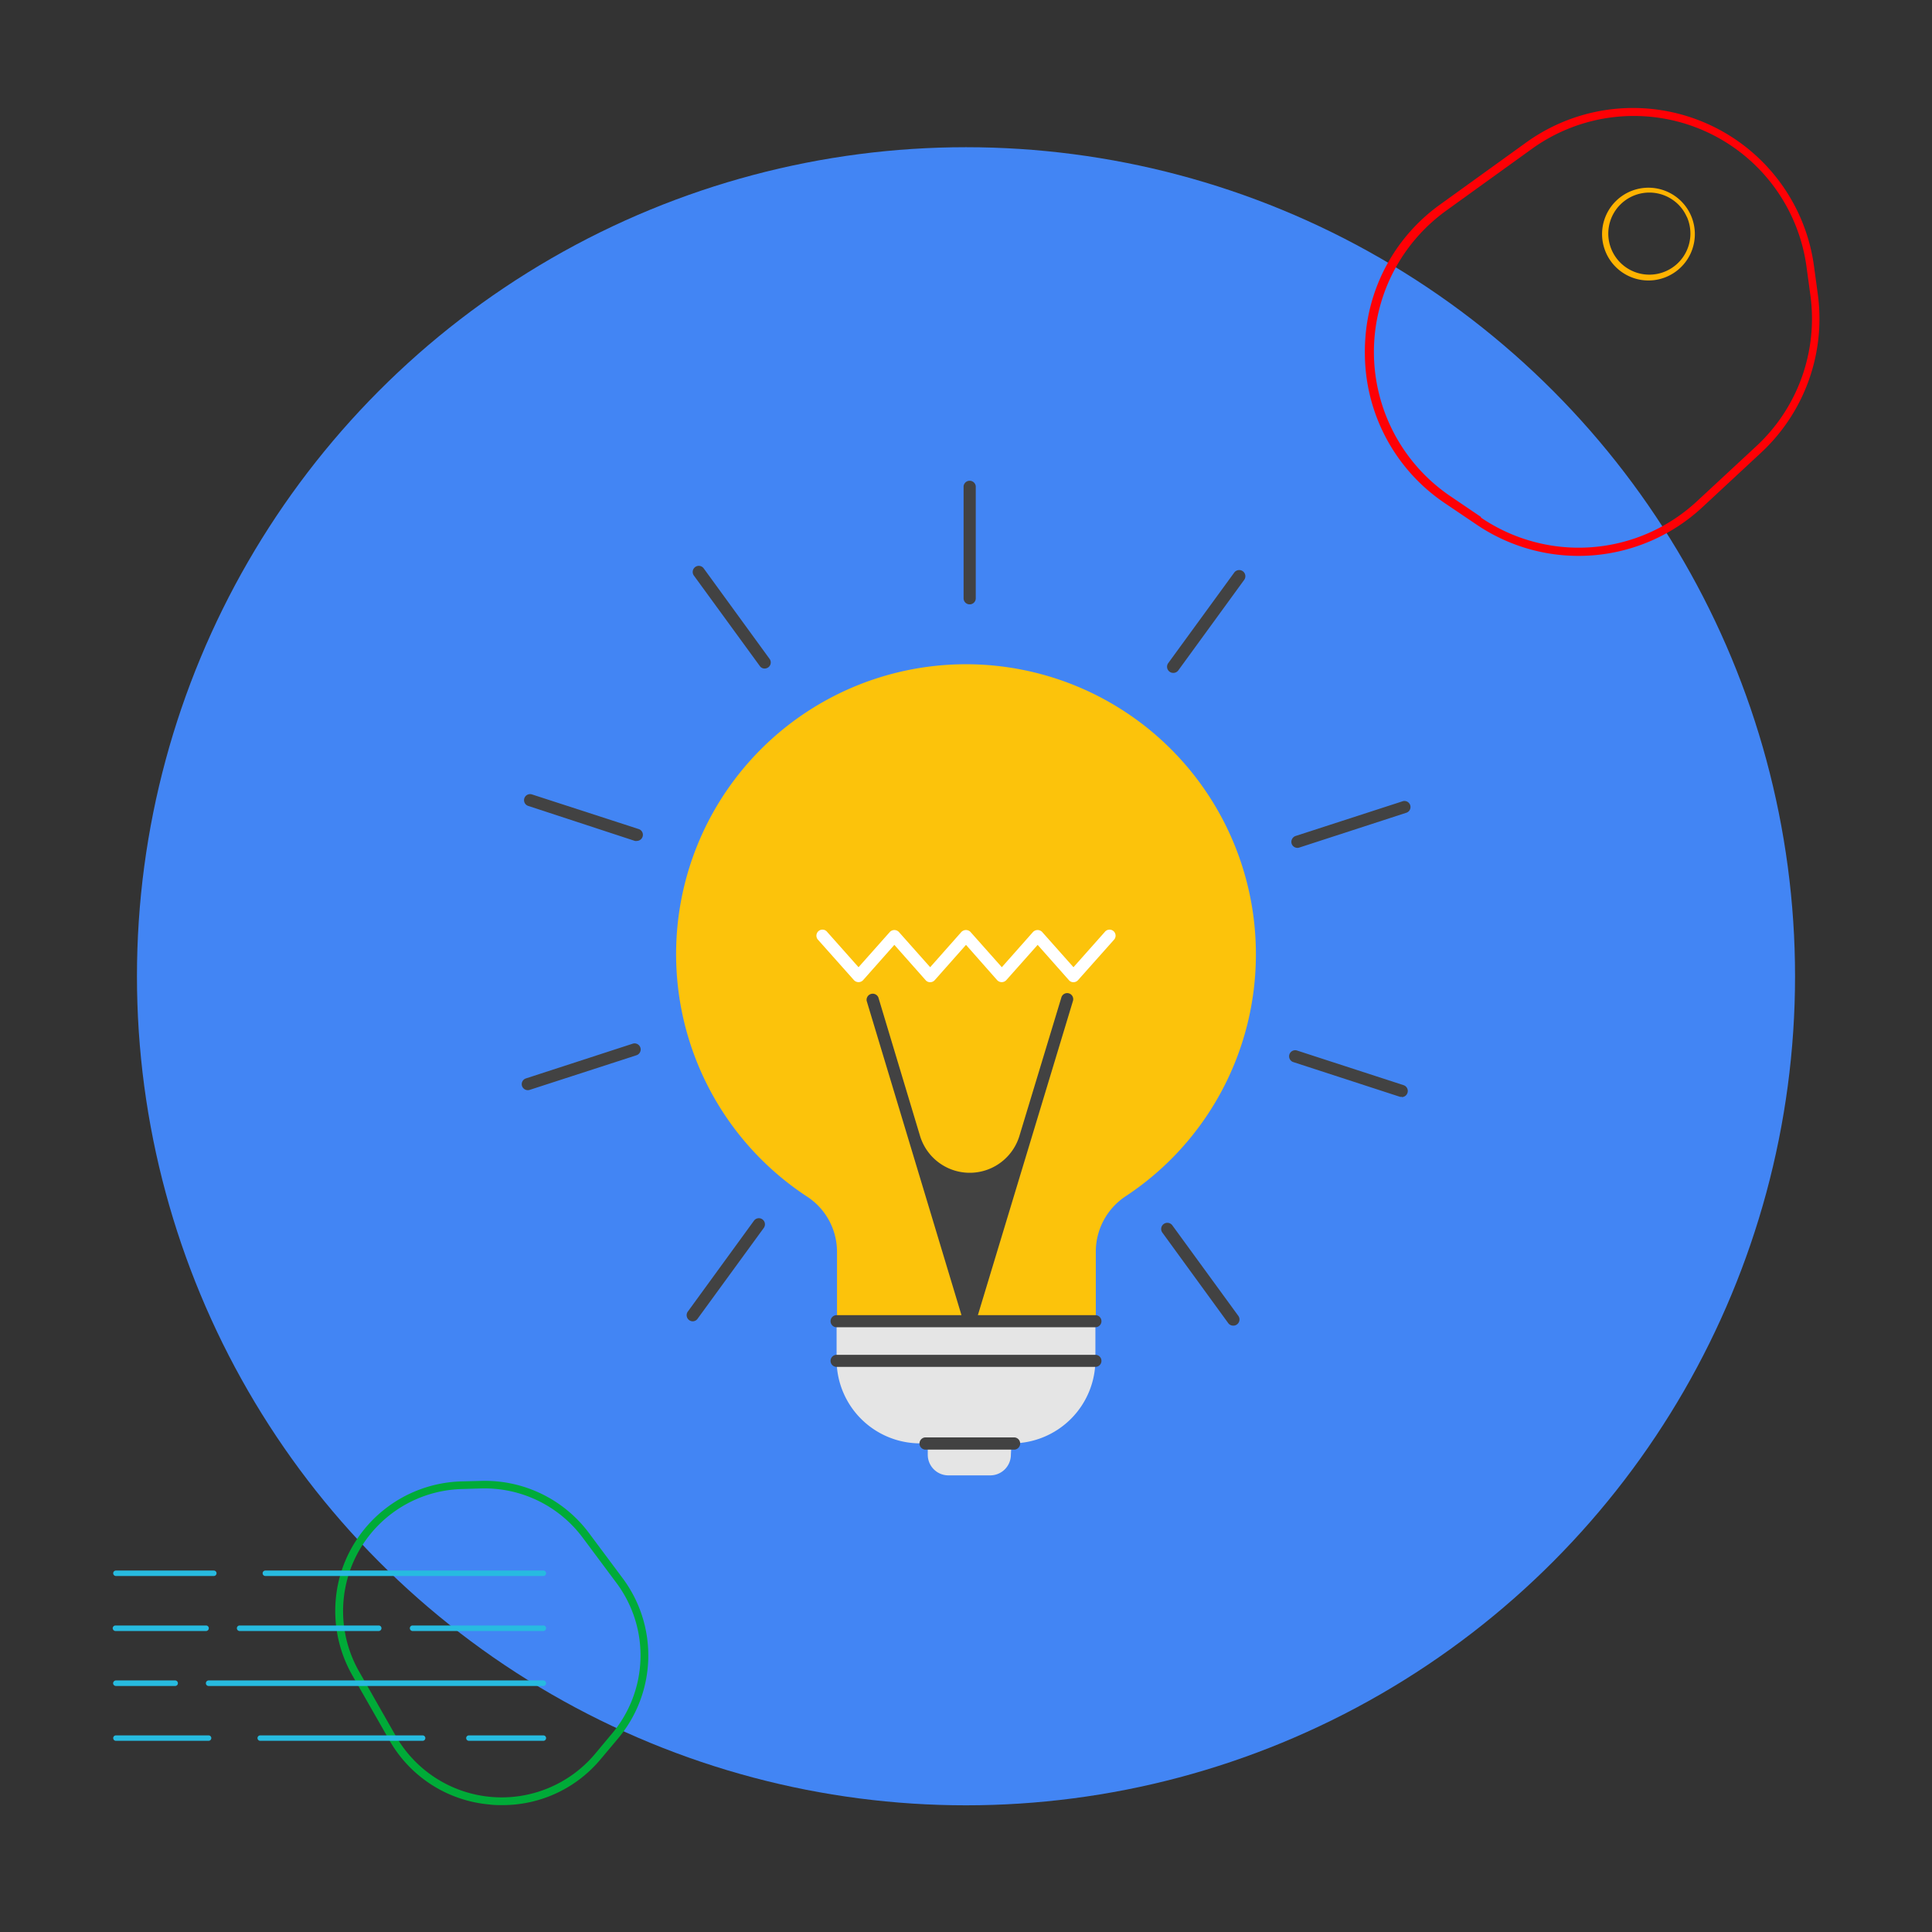 <svg id="Layer_1" data-name="Layer 1" xmlns="http://www.w3.org/2000/svg" viewBox="0 0 192 192"><rect x="0" y="0" width="192" height="192" fill="#333333" stroke="none"/><defs><style>.cls-1{fill:#4285f4;}.cls-2{fill:#fcc30b;}.cls-3{fill:#e5e5e5;}.cls-4{fill:#424242;}.cls-5{fill:#fff;}.cls-6{fill:#ff0005;}.cls-7{fill:#ffb300;}.cls-8{fill:#00ab38;}.cls-9{fill:#27bbe0;}</style></defs><circle class="cls-1" cx="96" cy="97.02" r="82.39"/><path class="cls-2" d="M124.81,94.81A28.81,28.81,0,1,0,80.18,118.9a6.55,6.55,0,0,1,3,5.49V131h25.72v-6.63a6.6,6.6,0,0,1,3-5.51A28.79,28.79,0,0,0,124.81,94.81Z"/><path class="cls-3" d="M108.86,131H83.14v4.14a8.31,8.31,0,0,0,8.3,8.3h9.12a8.31,8.31,0,0,0,8.3-8.3Z"/><path class="cls-3" d="M100.56,142.78H92.2v1.79a2.05,2.05,0,0,0,2,2.05h4.26a2.05,2.05,0,0,0,2-2.05Z"/><path class="cls-4" d="M100.85,144.06H91.91a.61.61,0,0,1,0-1.21h8.94a.61.61,0,0,1,0,1.21Z"/><path class="cls-5" d="M106.68,97.61a.58.58,0,0,1-.45-.2l-3.11-3.51L100,97.41a.62.62,0,0,1-.9,0L96,93.9l-3.11,3.51a.61.61,0,0,1-.45.2h0a.58.58,0,0,1-.45-.2L88.88,93.9l-3.11,3.51a.62.62,0,0,1-.9,0l-3.56-4a.6.6,0,1,1,.9-.79l3.11,3.5,3.11-3.5a.62.62,0,0,1,.9,0l3.11,3.5,3.1-3.5a.63.63,0,0,1,.91,0l3.11,3.5,3.1-3.5a.63.63,0,0,1,.91,0l3.11,3.5,3.11-3.5a.6.6,0,1,1,.9.79l-3.56,4A.61.61,0,0,1,106.68,97.61Z"/><path class="cls-4" d="M83.14,131.9h25.72a.6.6,0,1,0,0-1.2H97.18l9.45-31.23a.6.6,0,1,0-1.15-.35l-4.17,13.76a5.16,5.16,0,0,1-9.88,0L87.29,99.12a.61.61,0,0,0-1.16.35l9.42,31.23H83.14a.6.6,0,0,0,0,1.2Z"/><path class="cls-4" d="M108.86,134.64H83.14a.6.6,0,0,0-.6.6.6.6,0,0,0,.6.6h25.72a.6.6,0,0,0,.6-.6A.6.6,0,0,0,108.86,134.64Z"/><path class="cls-4" d="M96.36,60.06a.6.6,0,0,1-.6-.6V48.31a.61.61,0,0,1,1.21,0V59.46A.6.6,0,0,1,96.36,60.06Z"/><path class="cls-4" d="M76,66.44a.58.58,0,0,1-.49-.25l-6.56-9a.61.61,0,0,1,.14-.84.6.6,0,0,1,.84.13l6.55,9a.6.6,0,0,1-.13.84A.66.66,0,0,1,76,66.44Z"/><path class="cls-4" d="M63.29,83.57a.63.63,0,0,1-.19,0L52.49,80.09a.6.6,0,0,1-.38-.76.6.6,0,0,1,.76-.38l10.6,3.44a.6.6,0,0,1,.39.76A.61.61,0,0,1,63.29,83.57Z"/><path class="cls-4" d="M52.46,108.34a.61.61,0,0,1-.58-.41.6.6,0,0,1,.39-.76l10.61-3.45a.6.6,0,1,1,.37,1.15l-10.61,3.44A.57.57,0,0,1,52.46,108.34Z"/><path class="cls-4" d="M68.86,131.31a.61.61,0,0,1-.48-1l6.55-9a.6.6,0,0,1,.84-.13.61.61,0,0,1,.14.84l-6.56,9A.61.61,0,0,1,68.86,131.31Z"/><path class="cls-4" d="M122.55,131.74a.61.61,0,0,1-.49-.25l-6.55-9a.6.6,0,1,1,1-.71l6.56,9a.61.61,0,0,1-.14.84A.59.59,0,0,1,122.55,131.74Z"/><path class="cls-4" d="M139.32,109a.63.63,0,0,1-.19,0l-10.6-3.45a.6.6,0,0,1,.37-1.15l10.61,3.45a.61.61,0,0,1-.19,1.18Z"/><path class="cls-4" d="M128.94,84.26a.61.61,0,0,1-.58-.42.62.62,0,0,1,.39-.76l10.61-3.44a.6.6,0,1,1,.37,1.14l-10.61,3.45A.57.57,0,0,1,128.94,84.26Z"/><path class="cls-4" d="M116.58,66.87a.57.57,0,0,1-.35-.12.61.61,0,0,1-.14-.84l6.56-9a.6.6,0,1,1,1,.71l-6.55,9A.61.61,0,0,1,116.58,66.87Z"/><path class="cls-6" d="M169.2,50.39,175,45a18.17,18.17,0,0,0,5.65-15.77l-.38-2.8a18.15,18.15,0,0,0-28.6-12.27l-8.49,6.12a17.9,17.9,0,0,0-7.36,12.06,19.06,19.06,0,0,0-.18,2.93,18,18,0,0,0,8,14.77l3.05,2.06A18.07,18.07,0,0,0,169.2,50.39Zm-22,1-3.05-2.07a17.32,17.32,0,0,1-.41-28.4l8.49-6.12a17.32,17.32,0,0,1,27.3,11.72l.38,2.79a17.28,17.28,0,0,1-5.39,15.05l-5.82,5.4A17.27,17.27,0,0,1,147.15,51.42Z"/><path class="cls-7" d="M159.62,25.16a4.85,4.85,0,0,1-.32-1,4.61,4.61,0,1,1,.32,1Zm8-3.63a4,4,0,0,0-1.45-1.71,4.08,4.08,0,0,0-6.26,4.2,4.08,4.08,0,0,0,7.4,1.45A4.09,4.09,0,0,0,167.63,21.53Z"/><path class="cls-8" d="M49.9,179.39c-.41,0-.82,0-1.24-.06a12.71,12.71,0,0,1-10-6.45L35,166.47a12.94,12.94,0,0,1-1.07-10.32h0a12.92,12.92,0,0,1,11.9-8.93l2-.05a12.9,12.9,0,0,1,10.7,5.18l3.34,4.48a12.83,12.83,0,0,1-.5,16l-1.68,2A12.68,12.68,0,0,1,49.9,179.39Zm-15.22-23h0a12.12,12.12,0,0,0,1,9.71l3.65,6.41a12.12,12.12,0,0,0,19.77,1.83l1.67-2a12.05,12.05,0,0,0,.47-15.06l-3.34-4.48a12.16,12.16,0,0,0-10.06-4.88l-2,.06A12.13,12.13,0,0,0,34.68,156.38Z"/><path class="cls-9" d="M54,156.62H26.37a.27.27,0,1,1,0-.54H54a.27.27,0,0,1,0,.54Z"/><path class="cls-9" d="M21.25,156.62H11.52a.27.27,0,1,1,0-.54h9.73a.27.27,0,0,1,0,.54Z"/><path class="cls-9" d="M54,162.09H41a.28.28,0,0,1-.27-.28.27.27,0,0,1,.27-.27H54a.27.27,0,0,1,.27.27A.28.28,0,0,1,54,162.09Z"/><path class="cls-9" d="M37.63,162.09H23.81a.28.28,0,0,1-.27-.28.27.27,0,0,1,.27-.27H37.63a.27.27,0,0,1,.28.27A.28.28,0,0,1,37.63,162.09Z"/><path class="cls-9" d="M20.48,162.09h-9a.29.29,0,0,1-.28-.28.28.28,0,0,1,.28-.27h9a.27.27,0,0,1,.27.27A.28.28,0,0,1,20.48,162.09Z"/><path class="cls-9" d="M54,167.55H20.73a.27.27,0,0,1-.27-.27.28.28,0,0,1,.27-.28H54a.28.28,0,0,1,.27.28A.27.27,0,0,1,54,167.55Z"/><path class="cls-9" d="M17.41,167.55H11.52a.28.28,0,0,1-.28-.27.29.29,0,0,1,.28-.28h5.89a.28.28,0,0,1,.27.28A.27.27,0,0,1,17.41,167.55Z"/><path class="cls-9" d="M54,173H46.6a.27.27,0,1,1,0-.54H54a.27.27,0,1,1,0,.54Z"/><path class="cls-9" d="M42,173H25.86a.27.27,0,1,1,0-.54H42a.27.27,0,1,1,0,.54Z"/><path class="cls-9" d="M20.73,173H11.52a.27.27,0,1,1,0-.54h9.21a.27.27,0,1,1,0,.54Z"/></svg>